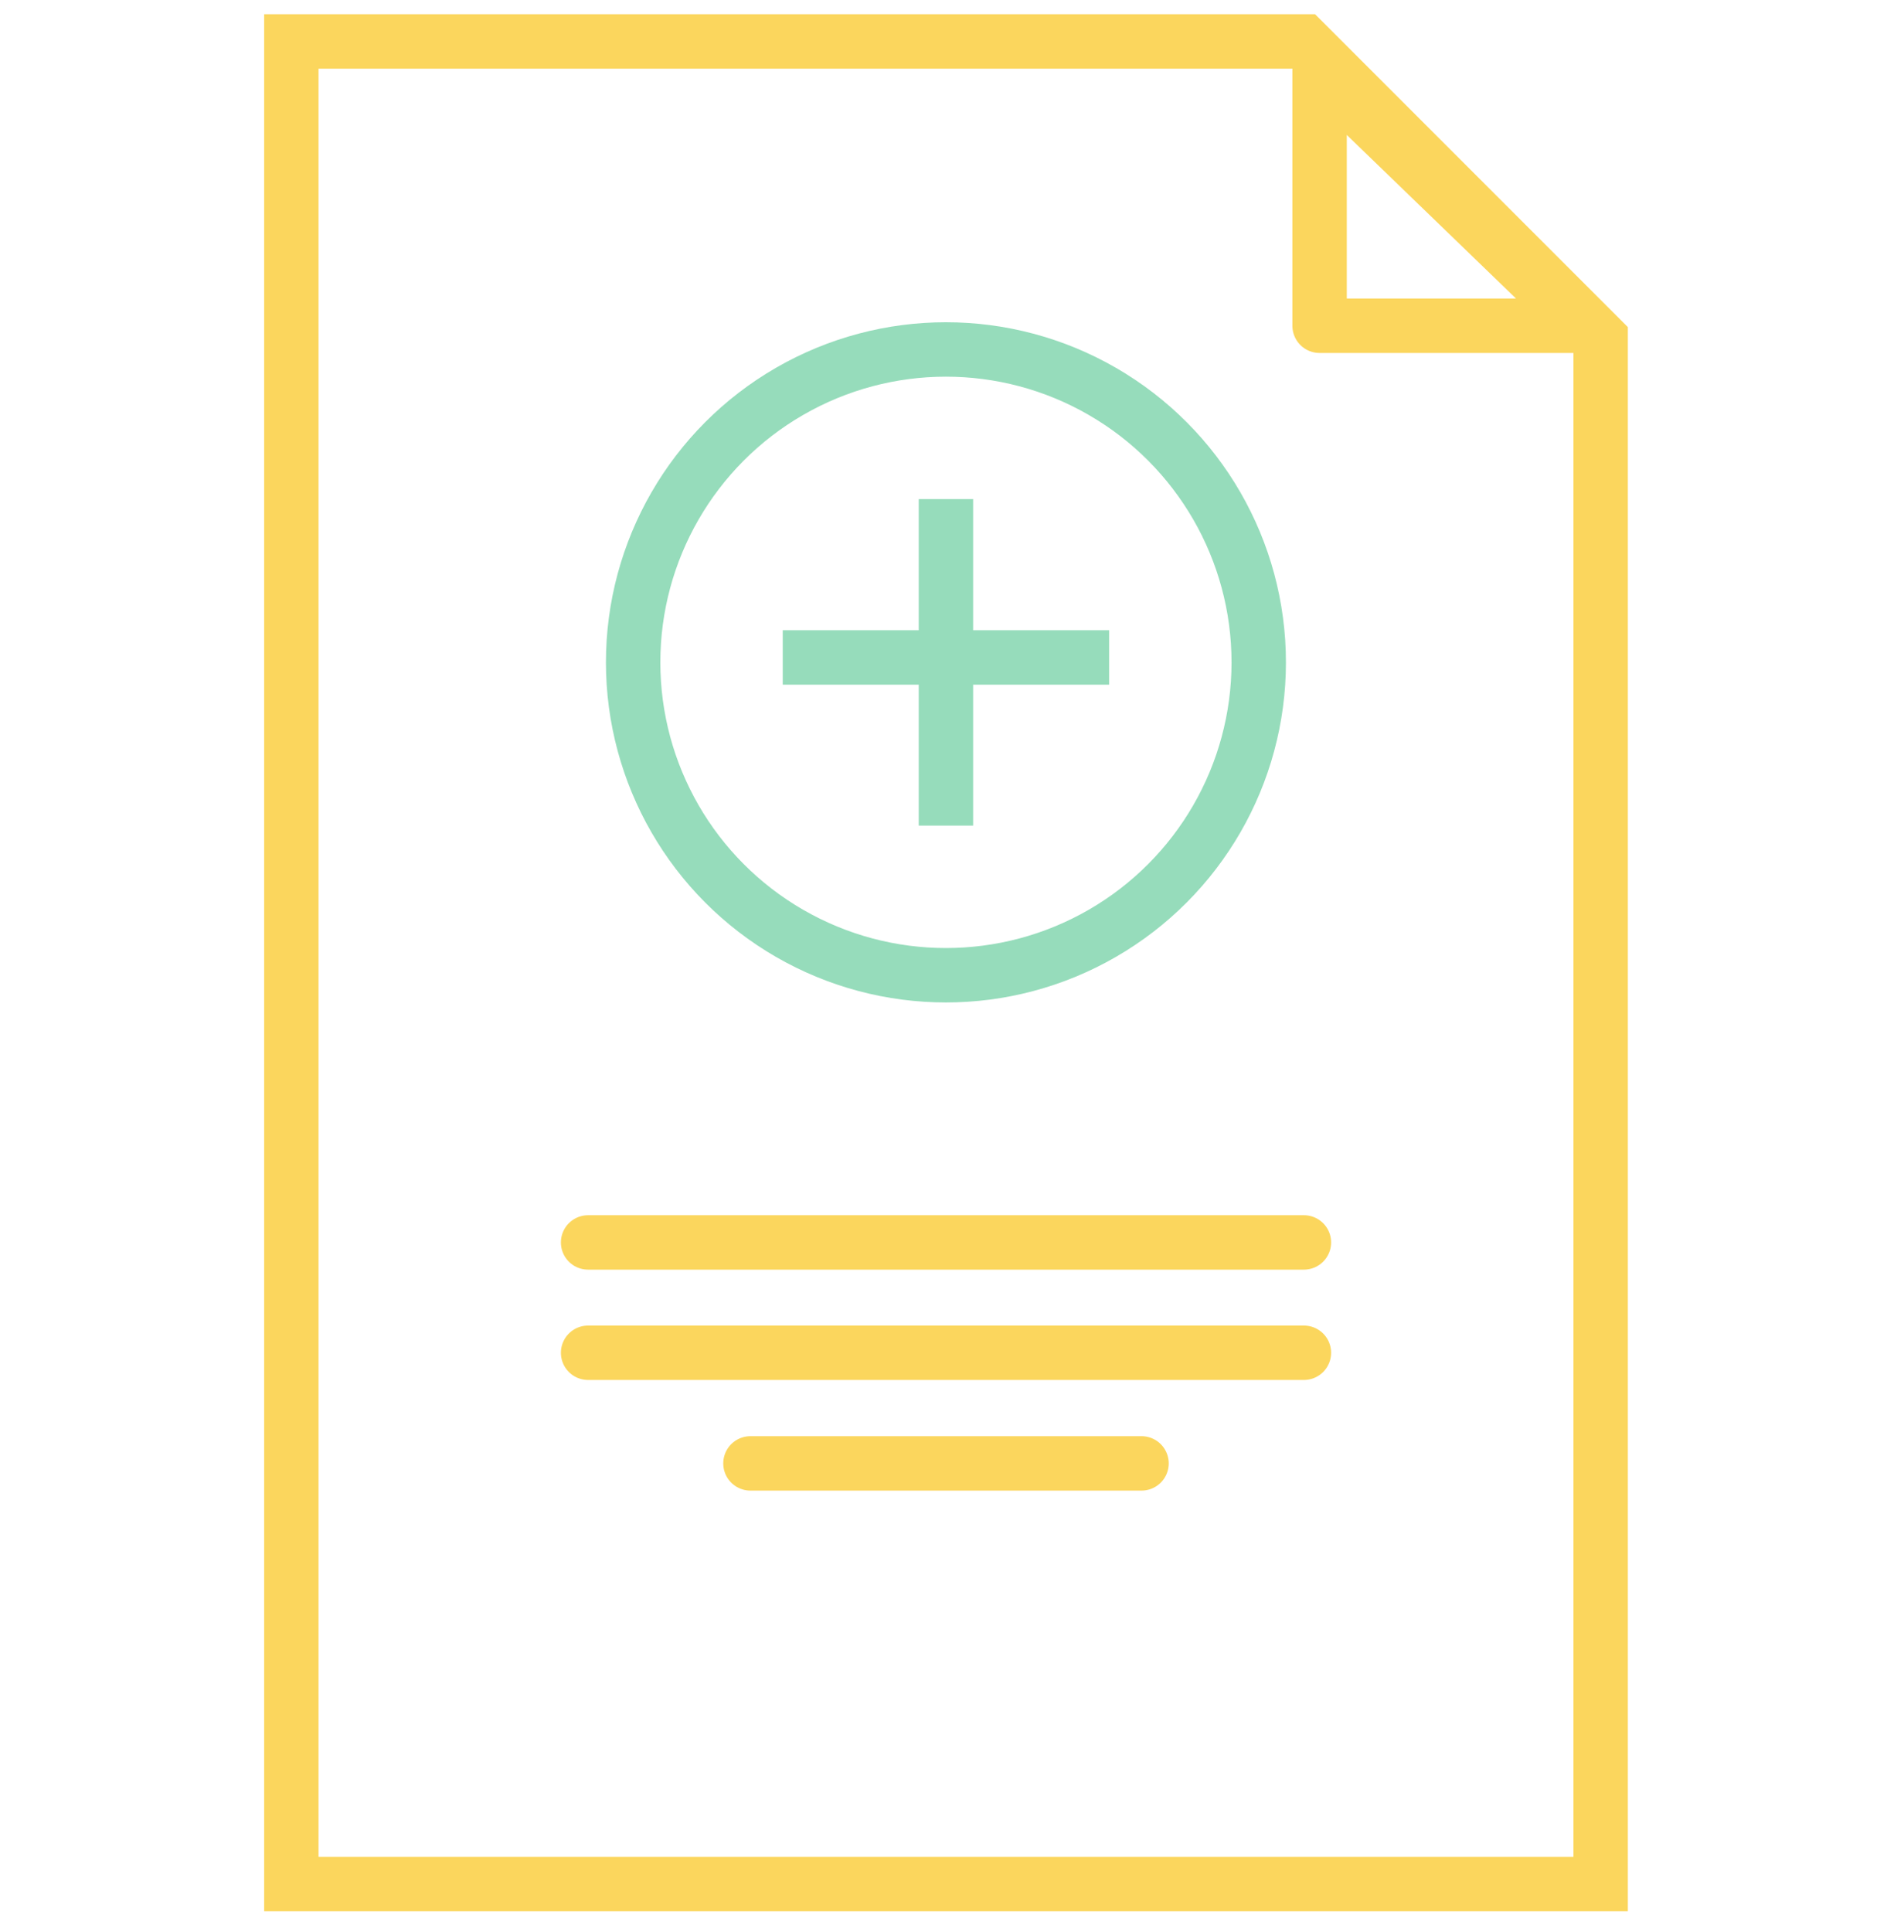 <svg xmlns="http://www.w3.org/2000/svg" width="70" height="71" viewBox="0 0 70 71" fill="none"><path d="M10.711 1.523H47.934L58.847 12.436V69.247H10.711V1.523Z" stroke="#FBD65D" stroke-width="2" stroke-miterlimit="10"></path><path d="M48.514 11.973V2.603L48.514 2.603L58.21 11.973L48.514 11.973Z" stroke="#FBD65D" stroke-width="2" stroke-linecap="round" stroke-linejoin="round"></path><path d="M21.621 45.664H47.938" stroke="#FBD65D" stroke-width="2" stroke-linecap="round" stroke-linejoin="round"></path><path d="M21.621 49.719H47.938" stroke="#FBD65D" stroke-width="2" stroke-linecap="round" stroke-linejoin="round"></path><path d="M27.59 53.785H41.968" stroke="#FBD65D" stroke-width="2" stroke-linecap="round" stroke-linejoin="round"></path><circle cx="34.777" cy="24.344" r="11.5" stroke="#96DCBB" stroke-width="2"></circle><path d="M34.777 18.344V30.344" stroke="#96DCBB" stroke-width="2"></path><path d="M28.777 24.164H40.777" stroke="#96DCBB" stroke-width="2"></path></svg>